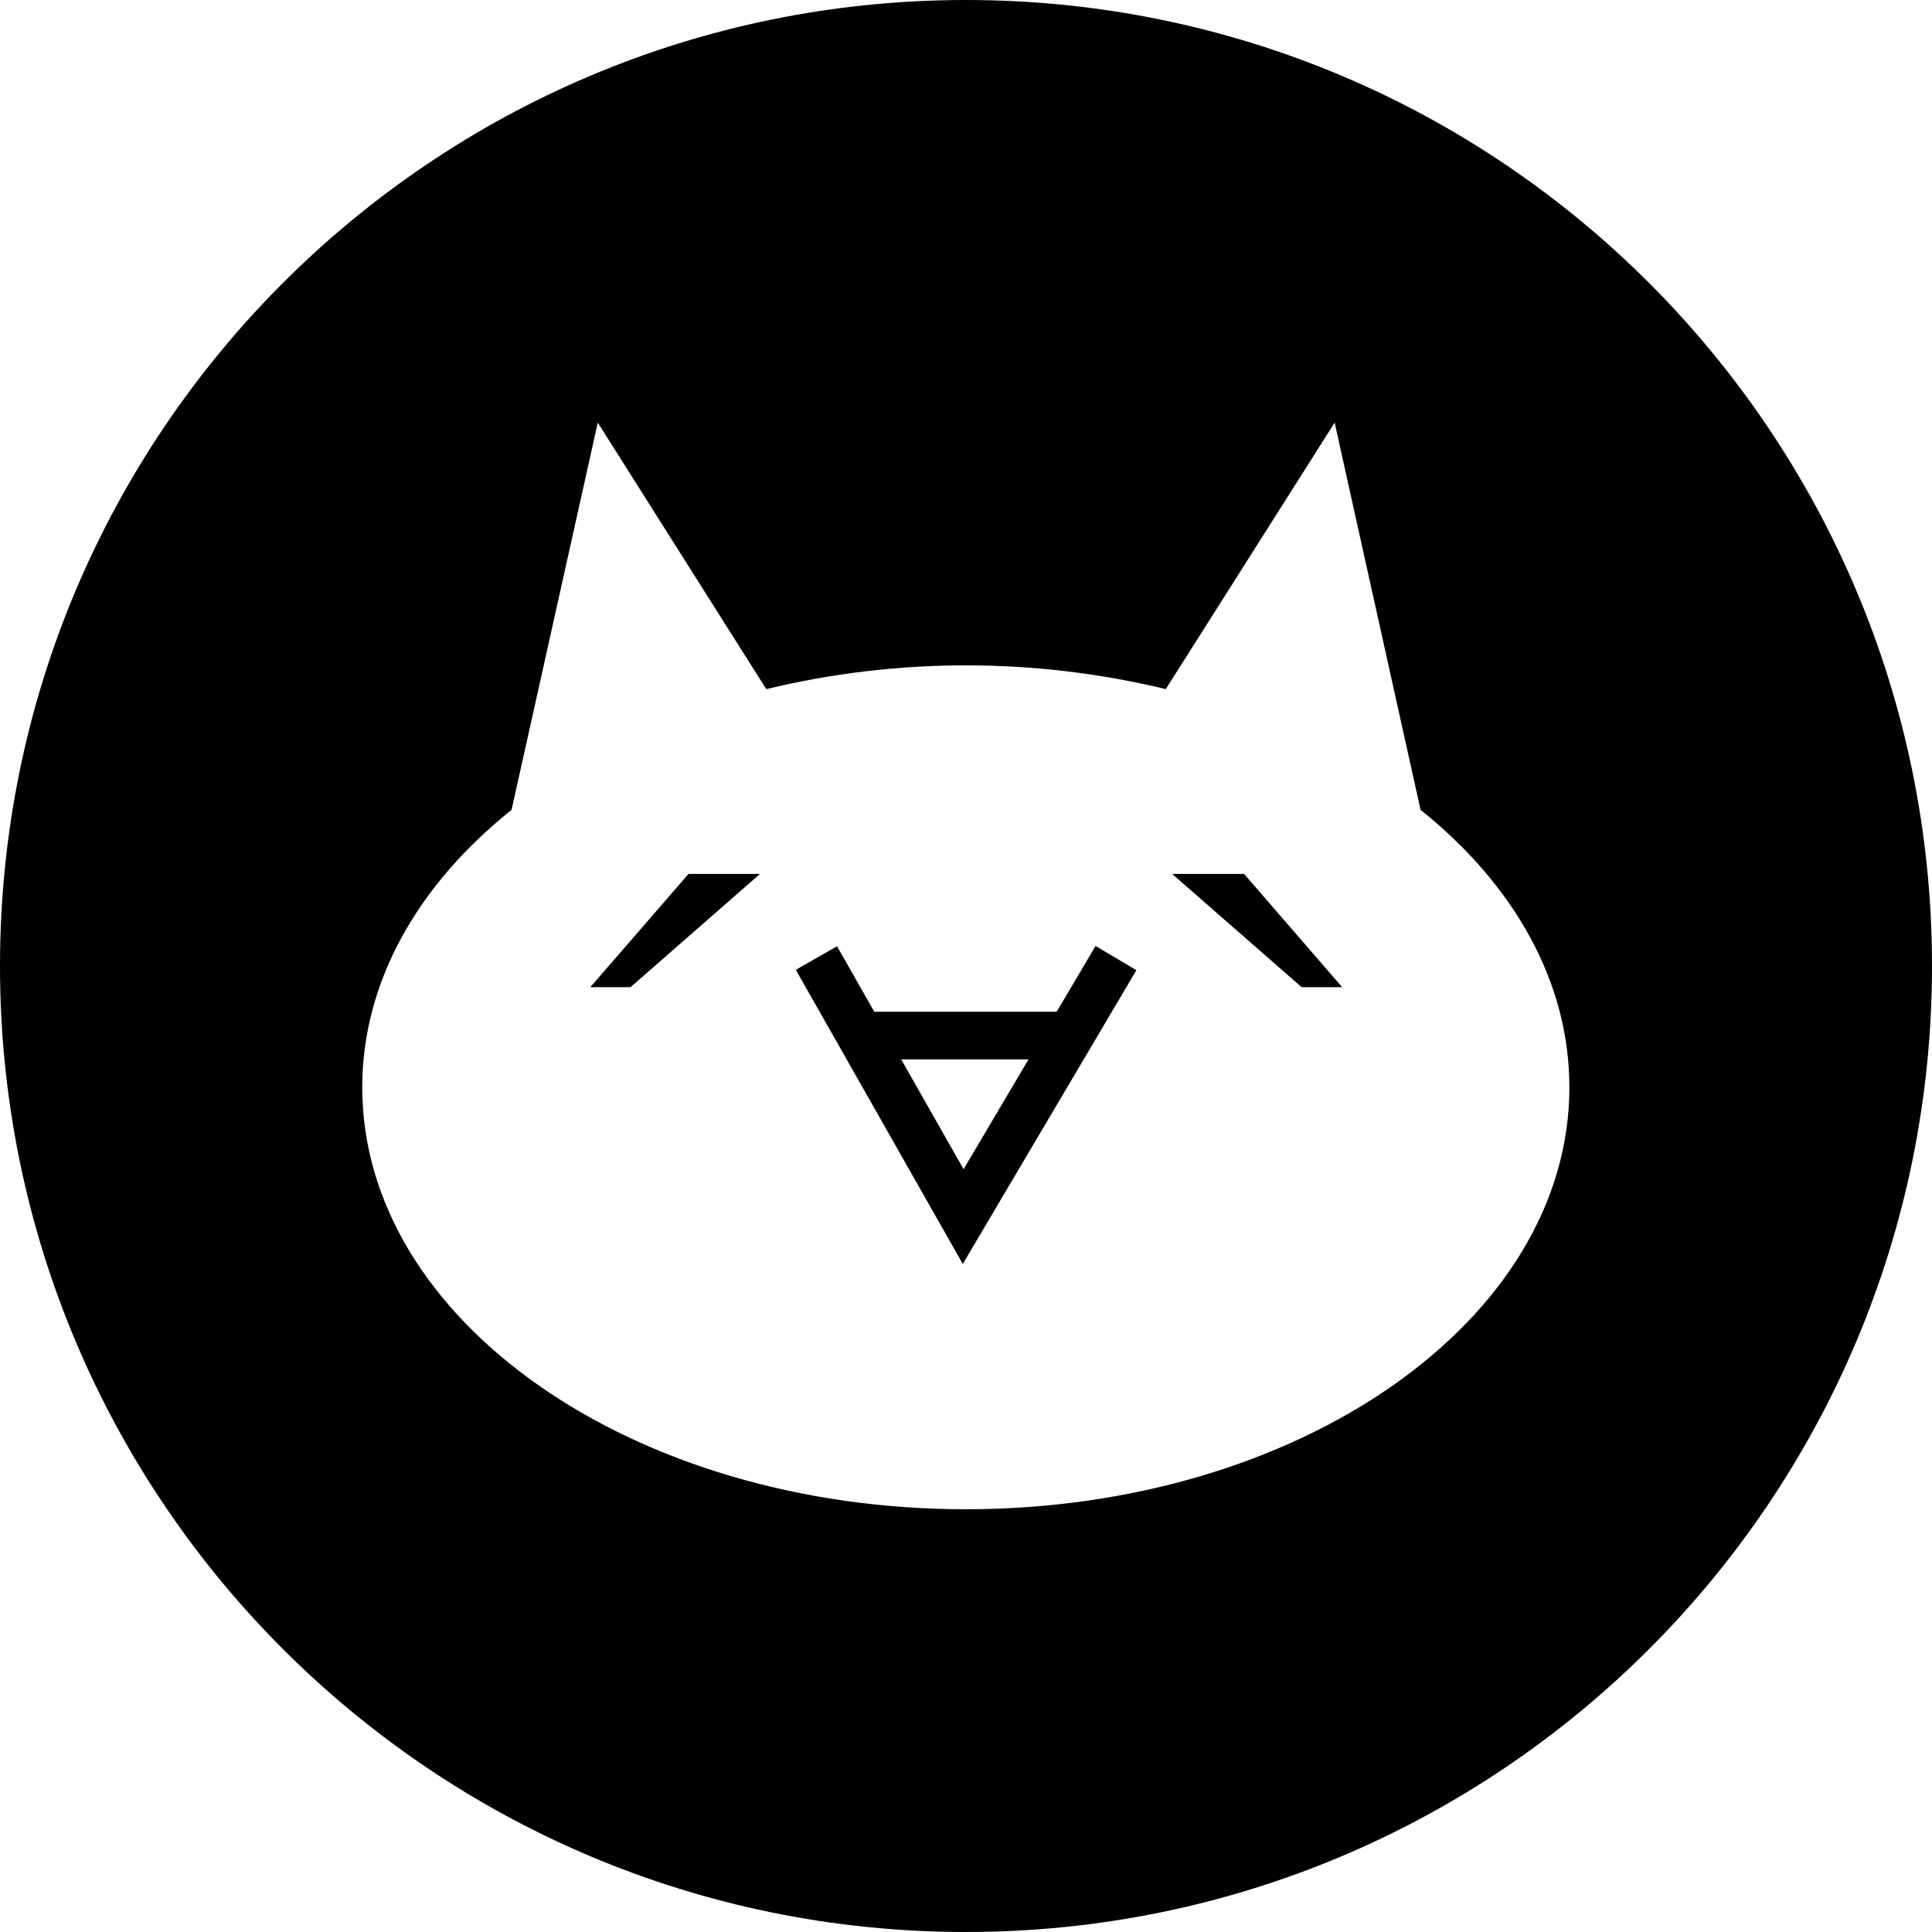 <svg xmlns="http://www.w3.org/2000/svg" width="32" height="32" viewBox="0 0 32 32">
  <path d="M16,32 C7.163,32 0,24.837 0,16 C0,7.163 7.163,0 16,0 C24.837,0 32,7.163 32,16 C32,24.837 24.837,32 16,32 Z M23.529,13.414 L22.106,7 L19.309,11.414 C17.135,10.889 14.866,10.889 12.692,11.414 L9.901,7 L8.473,13.414 C6.936,14.642 6,16.247 6,18.009 C6,21.868 10.476,24.998 15.997,24.998 C21.518,24.998 25.994,21.868 25.994,18.009 C25.993,16.247 25.064,14.642 23.529,13.414 Z M10.443,16.351 L9.777,16.351 L11.404,14.475 L12.588,14.475 L10.443,16.351 Z M15.947,20.935 L13.181,16.063 L13.864,15.673 L14.481,16.758 L17.502,16.758 L18.146,15.668 L18.822,16.07 L15.947,20.935 Z M21.56,16.351 L19.414,14.475 L20.606,14.475 L22.231,16.351 L21.56,16.351 Z M15.96,19.366 L17.035,17.547 L14.927,17.547 L15.96,19.366 Z"/>
</svg>
